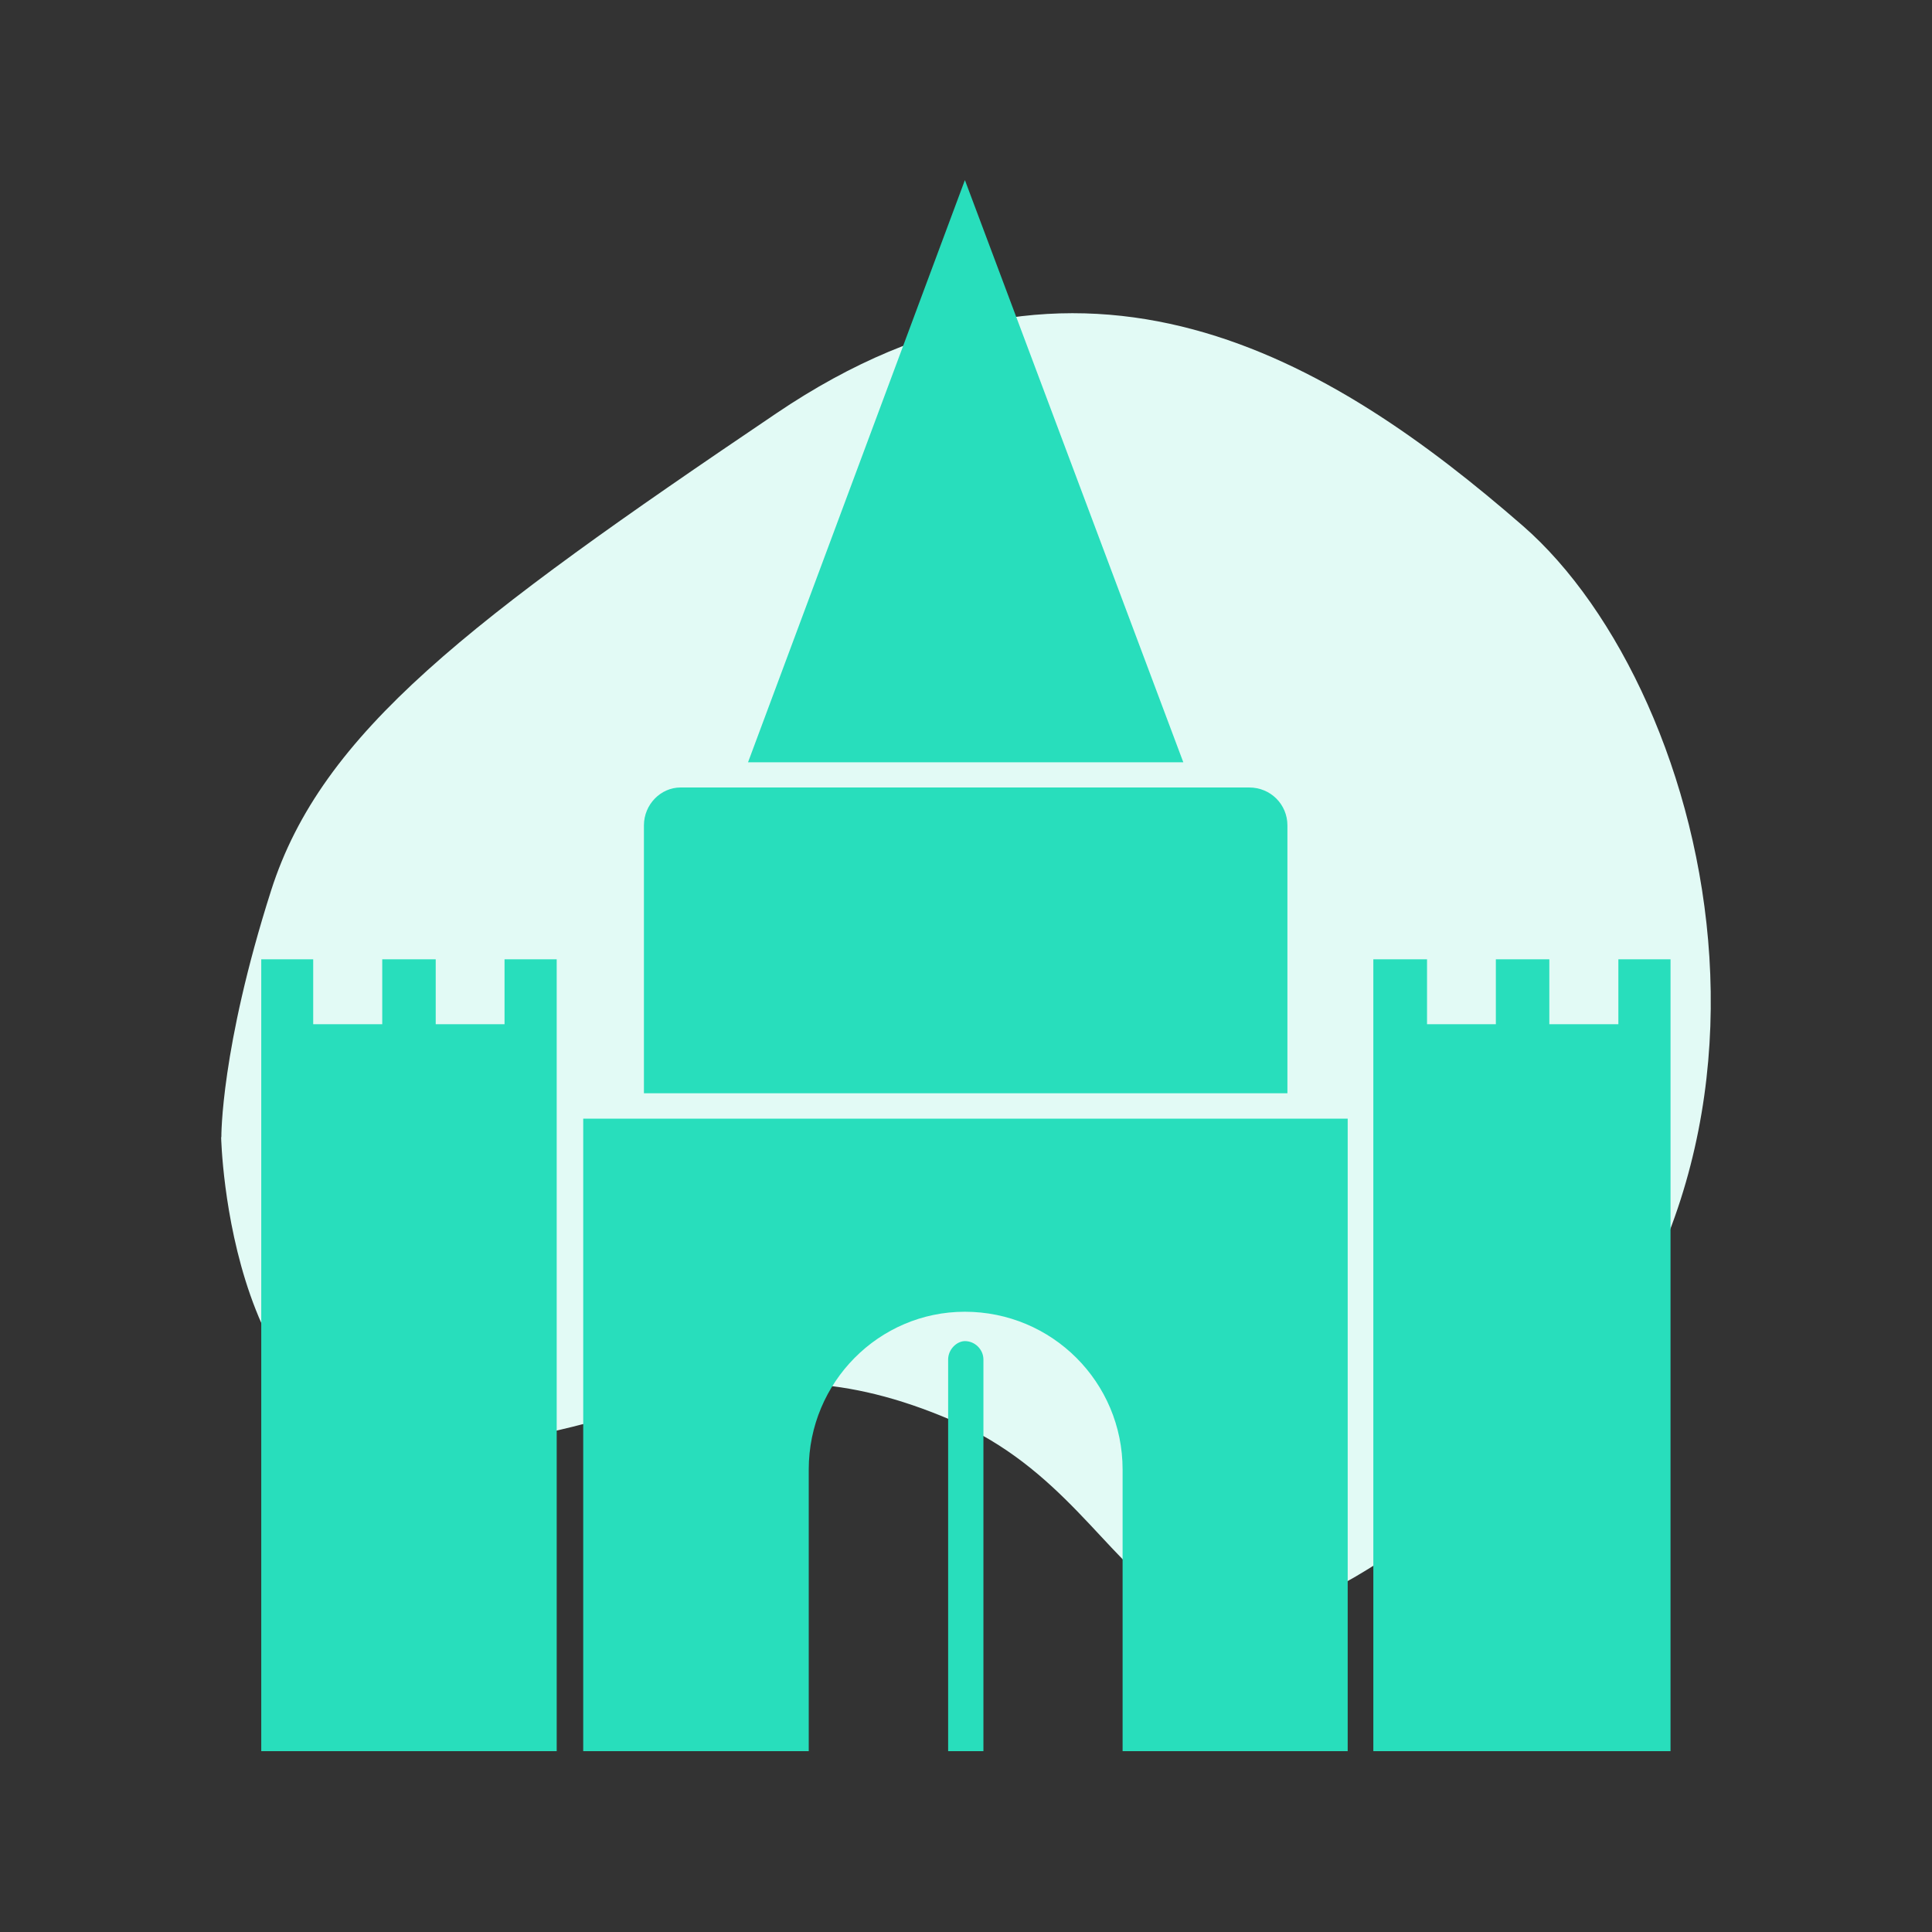 <?xml version="1.0" encoding="UTF-8"?>
<!DOCTYPE svg PUBLIC "-//W3C//DTD SVG 1.1//EN" "http://www.w3.org/Graphics/SVG/1.1/DTD/svg11.dtd">
<!-- Creator: CorelDRAW 2019 (64-Bit) -->
<svg xmlns="http://www.w3.org/2000/svg" xml:space="preserve" width="21.891mm" height="21.891mm" version="1.1" style="shape-rendering:geometricPrecision; text-rendering:geometricPrecision; image-rendering:optimizeQuality; fill-rule:evenodd; clip-rule:evenodd"
viewBox="0 0 88.15 88.15"
 xmlns:xlink="http://www.w3.org/1999/xlink"
 xmlns:xodm="http://www.corel.com/coreldraw/odm/2003">
 <rect x="0" y="0" width="88.15" height="88.15" fill="#333333" stroke="none"/>
 <defs>
  <style type="text/css">
   <![CDATA[
    .fil0 {fill:none}
    .fil2 {fill:#28DEBC}
    .fil1 {fill:#E2FAF5}
   ]]>
  </style>
 </defs>
 <g id="Layer_x0020_1">
  <g id="_3117002322080">
   <rect class="fil0" x="0" width="88.15" height="88.15"/>
   <path class="fil1" d="M10.09 51.89c0,0 0.3,14.49 9.75,14.15 9.45,-0.34 13.64,-5.52 23.6,-1.23 9.96,4.29 8,16.24 24.31,2.89 16.31,-13.35 10.43,-36.14 1.73,-43.71 -8.7,-7.57 -20.05,-14.61 -34.06,-5.13 -14.02,9.47 -20.74,14.53 -23.05,21.77 -2.31,7.24 -2.27,11.25 -2.27,11.25z"/>
   <path class="fil2" d="M44.03 8.23l9.96 26.55 -19.86 0 9.89 -26.55zm-14.65 41.65l29.36 0 0 -12.22c0,-0.96 -0.77,-1.73 -1.74,-1.73l-25.95 0c-0.9,0 -1.67,0.77 -1.67,1.73l0 12.22zm13.88 30.02l1.61 0 0 -17.87c0,-0.46 -0.39,-0.84 -0.84,-0.84l0 0c-0.38,0 -0.77,0.38 -0.77,0.84l0 17.87zm-16.64 0l10.28 0 0 -12.85c0,-3.99 3.21,-7.2 7.12,-7.2l0 0c3.98,0 7.2,3.21 7.2,7.2l0 12.85 10.27 0 0 -28.86 -34.88 0 0 28.86zm-14.7 -36.13l2.37 0 0 2.96 3.15 0 0 -2.96 2.44 0 0 2.96 3.14 0 0 -2.96 2.38 0 0 36.13 -13.48 0 0 -36.13zm50.74 0l2.45 0 0 2.96 3.14 0 0 -2.96 2.44 0 0 2.96 3.15 0 0 -2.96 2.38 0 0 36.13 -13.56 0 0 -36.13z"/>
  </g>
 </g>
</svg>
